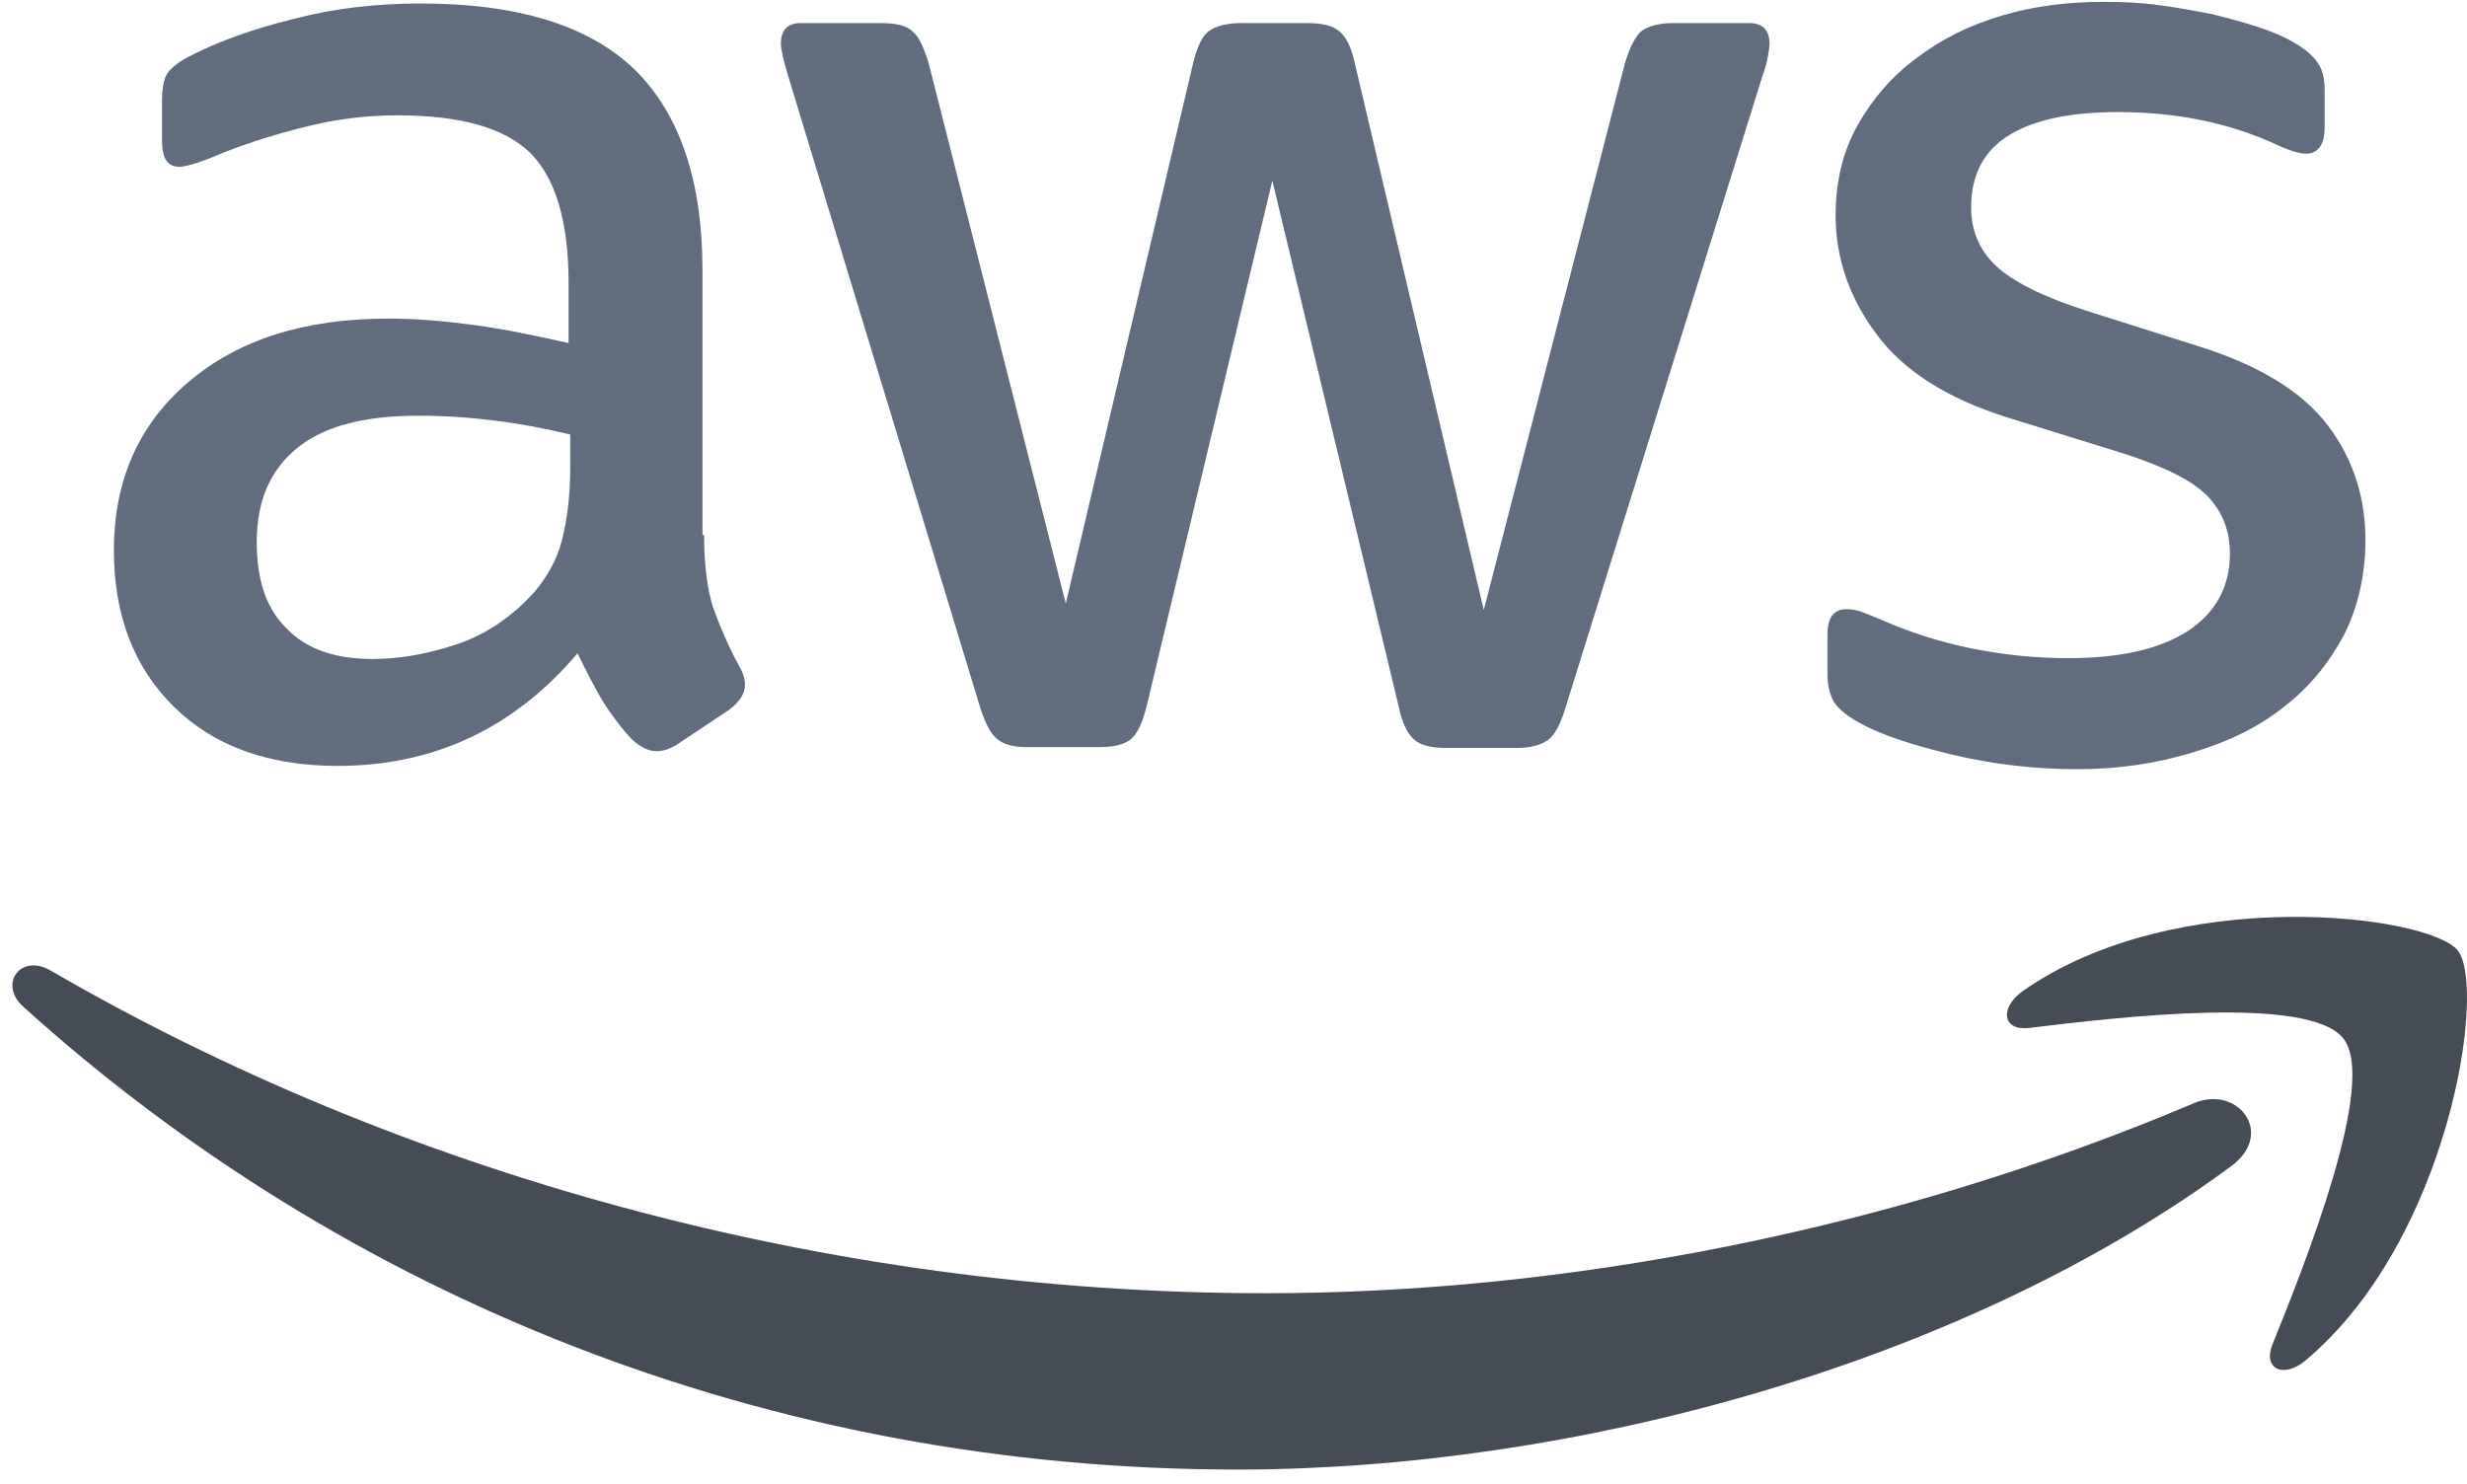<svg width="133" height="80" viewBox="0 0 133 80" fill="none" xmlns="http://www.w3.org/2000/svg">
<path d="M37.96 28.84C37.96 30.468 38.136 31.789 38.445 32.757C38.797 33.725 39.237 34.782 39.853 35.926C40.073 36.278 40.161 36.63 40.161 36.938C40.161 37.379 39.897 37.819 39.325 38.259L36.552 40.107C36.156 40.371 35.76 40.503 35.408 40.503C34.968 40.503 34.528 40.283 34.087 39.887C33.471 39.227 32.943 38.523 32.503 37.819C32.063 37.07 31.623 36.234 31.139 35.222C27.706 39.271 23.392 41.295 18.199 41.295C14.502 41.295 11.553 40.239 9.396 38.127C7.24 36.014 6.14 33.197 6.14 29.676C6.14 25.935 7.46 22.898 10.145 20.61C12.829 18.321 16.394 17.177 20.928 17.177C22.424 17.177 23.965 17.309 25.593 17.529C27.221 17.749 28.894 18.101 30.654 18.497V15.284C30.654 11.939 29.95 9.607 28.586 8.242C27.177 6.878 24.801 6.218 21.412 6.218C19.871 6.218 18.287 6.394 16.659 6.79C15.03 7.186 13.446 7.67 11.905 8.286C11.201 8.594 10.673 8.771 10.365 8.859C10.057 8.947 9.837 8.991 9.661 8.991C9.044 8.991 8.736 8.55 8.736 7.626V5.47C8.736 4.765 8.824 4.237 9.044 3.929C9.264 3.621 9.661 3.313 10.277 3.005C11.817 2.213 13.666 1.552 15.822 1.024C17.979 0.452 20.267 0.188 22.688 0.188C27.926 0.188 31.755 1.376 34.219 3.753C36.64 6.13 37.872 9.739 37.872 14.58V28.84H37.96ZM20.091 35.53C21.544 35.53 23.04 35.266 24.625 34.738C26.209 34.21 27.618 33.241 28.806 31.921C29.51 31.085 30.038 30.16 30.302 29.104C30.566 28.048 30.742 26.771 30.742 25.275V23.427C29.466 23.119 28.102 22.854 26.693 22.678C25.285 22.502 23.921 22.414 22.556 22.414C19.607 22.414 17.451 22.986 15.998 24.175C14.546 25.363 13.842 27.036 13.842 29.236C13.842 31.305 14.37 32.845 15.47 33.901C16.526 35.002 18.067 35.53 20.091 35.53ZM55.433 40.283C54.641 40.283 54.113 40.151 53.761 39.843C53.409 39.579 53.101 38.963 52.837 38.127L42.494 4.105C42.23 3.225 42.098 2.653 42.098 2.345C42.098 1.641 42.45 1.244 43.154 1.244H47.467C48.303 1.244 48.876 1.376 49.184 1.685C49.536 1.949 49.8 2.565 50.064 3.401L57.458 32.537L64.324 3.401C64.544 2.521 64.808 1.949 65.16 1.685C65.512 1.42 66.128 1.244 66.921 1.244H70.442C71.278 1.244 71.85 1.376 72.202 1.685C72.554 1.949 72.862 2.565 73.038 3.401L79.992 32.889L87.606 3.401C87.87 2.521 88.178 1.949 88.487 1.685C88.839 1.42 89.411 1.244 90.203 1.244H94.296C95 1.244 95.396 1.597 95.396 2.345C95.396 2.565 95.352 2.785 95.308 3.049C95.264 3.313 95.176 3.665 95 4.149L84.393 38.171C84.129 39.051 83.821 39.623 83.469 39.887C83.117 40.151 82.545 40.327 81.797 40.327H78.012C77.175 40.327 76.603 40.195 76.251 39.887C75.899 39.579 75.591 39.007 75.415 38.127L68.593 9.739L61.815 38.083C61.595 38.963 61.331 39.535 60.979 39.843C60.627 40.151 60.011 40.283 59.218 40.283H55.433ZM111.989 41.472C109.7 41.472 107.412 41.208 105.211 40.679C103.011 40.151 101.294 39.579 100.15 38.919C99.445 38.523 98.961 38.083 98.785 37.687C98.609 37.29 98.521 36.85 98.521 36.454V34.21C98.521 33.285 98.873 32.845 99.534 32.845C99.798 32.845 100.062 32.889 100.326 32.977C100.59 33.065 100.986 33.241 101.426 33.417C102.922 34.078 104.551 34.606 106.267 34.958C108.028 35.31 109.744 35.486 111.505 35.486C114.278 35.486 116.434 35.002 117.931 34.033C119.427 33.065 120.219 31.657 120.219 29.852C120.219 28.62 119.823 27.608 119.031 26.771C118.239 25.935 116.742 25.187 114.586 24.483L108.204 22.502C104.991 21.49 102.614 19.994 101.162 18.013C99.71 16.076 98.961 13.92 98.961 11.631C98.961 9.783 99.358 8.154 100.15 6.746C100.942 5.338 101.998 4.105 103.319 3.137C104.639 2.125 106.135 1.376 107.896 0.848C109.656 0.32 111.505 0.1 113.441 0.1C114.41 0.1 115.422 0.144 116.39 0.276C117.403 0.408 118.327 0.584 119.251 0.76C120.131 0.98 120.967 1.2 121.76 1.464C122.552 1.729 123.168 1.993 123.608 2.257C124.224 2.609 124.665 2.961 124.929 3.357C125.193 3.709 125.325 4.193 125.325 4.809V6.878C125.325 7.802 124.973 8.286 124.312 8.286C123.96 8.286 123.388 8.11 122.64 7.758C120.131 6.614 117.314 6.042 114.19 6.042C111.681 6.042 109.7 6.438 108.336 7.274C106.972 8.11 106.267 9.387 106.267 11.191C106.267 12.424 106.708 13.48 107.588 14.316C108.468 15.152 110.096 15.989 112.429 16.737L118.679 18.717C121.848 19.73 124.136 21.138 125.501 22.942C126.865 24.747 127.525 26.816 127.525 29.104C127.525 30.997 127.129 32.713 126.381 34.21C125.589 35.706 124.532 37.026 123.168 38.083C121.804 39.183 120.175 39.975 118.283 40.547C116.302 41.163 114.234 41.472 111.989 41.472Z" fill="#616D7E"/>
<path fill-rule="evenodd" clip-rule="evenodd" d="M120.307 62.861C105.827 73.556 84.79 79.234 66.7 79.234C41.349 79.234 18.507 69.859 1.254 54.279C-0.11 53.047 1.122 51.374 2.751 52.342C21.412 63.169 44.43 69.727 68.241 69.727C84.305 69.727 101.954 66.382 118.195 59.516C120.615 58.416 122.684 61.101 120.307 62.861Z" fill="#454C56"/>
<path fill-rule="evenodd" clip-rule="evenodd" d="M126.337 55.996C124.488 53.619 114.102 54.852 109.392 55.424C107.984 55.6 107.764 54.367 109.04 53.443C117.314 47.633 130.914 49.306 132.499 51.242C134.083 53.223 132.059 66.823 124.312 73.337C123.124 74.349 121.98 73.821 122.508 72.5C124.268 68.143 128.186 58.328 126.337 55.996Z" fill="#454C56"/>
</svg>
